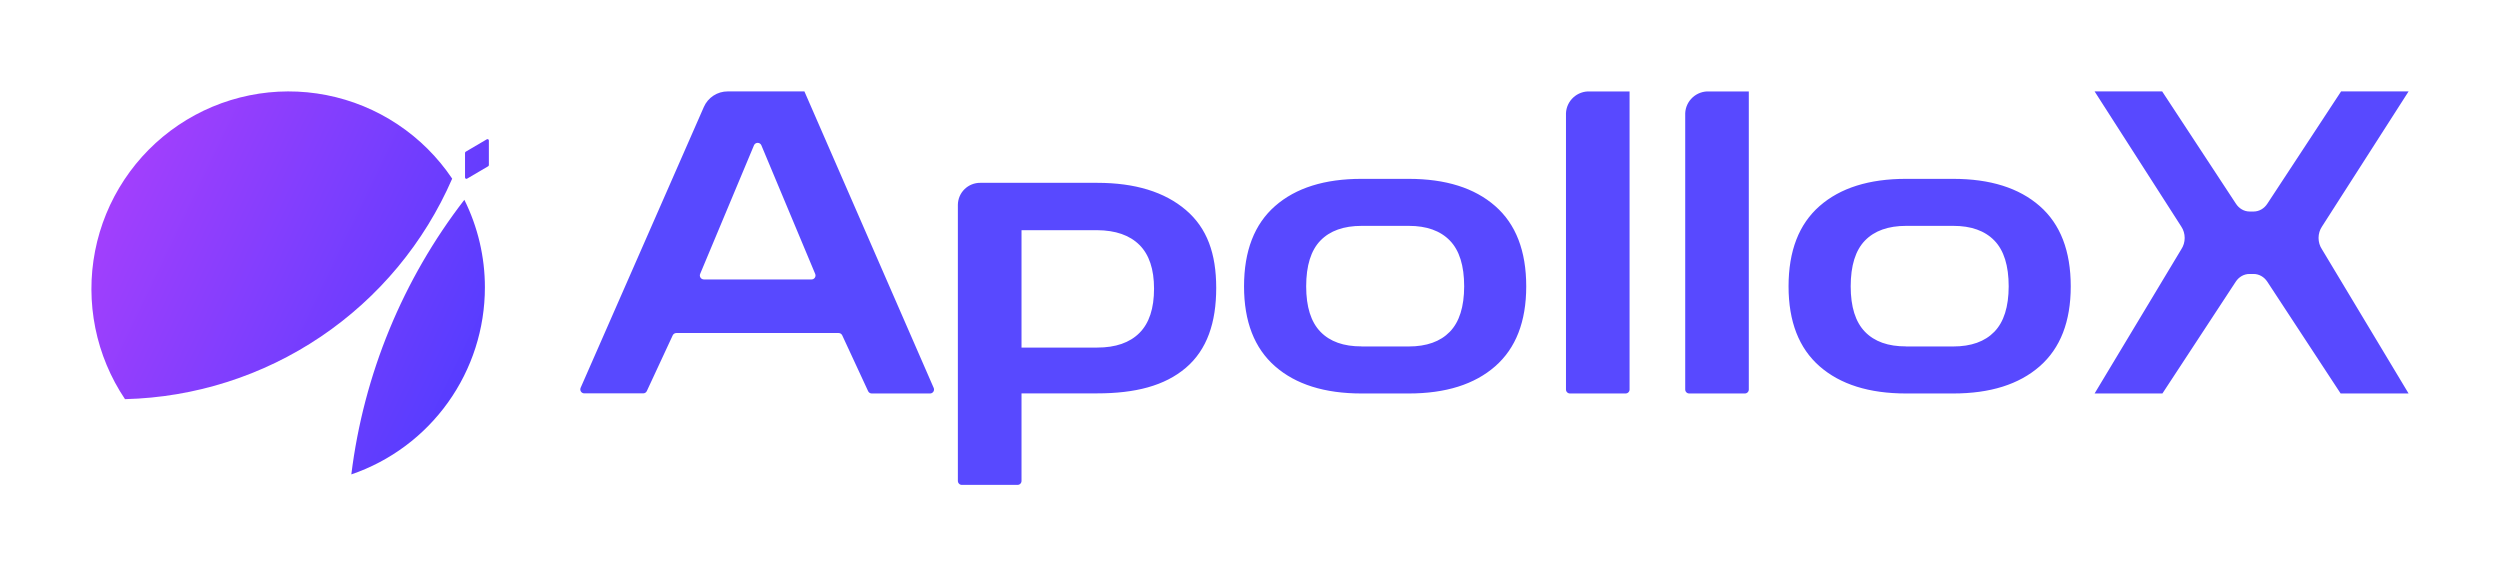 <svg xmlns="http://www.w3.org/2000/svg" viewBox="0 0 629 145"><g clip-path="url(#clip0_logo)"><path fill-rule="evenodd" clip-rule="evenodd" d="M146.09 97.56L177.09 26.91C177.6 25.745 178.44 24.754 179.506 24.059C180.572 23.364 181.818 22.996 183.09 23H202.39L234.91 97.58C234.981 97.734 235.012 97.904 235 98.073C234.988 98.243 234.932 98.406 234.839 98.548C234.746 98.69 234.618 98.806 234.468 98.885C234.318 98.964 234.15 99.004 233.98 99H219.33C219.135 99.001 218.944 98.944 218.78 98.838C218.617 98.731 218.488 98.579 218.41 98.4L211.91 84.38C211.83 84.203 211.701 84.053 211.538 83.948C211.374 83.844 211.184 83.788 210.99 83.79H170.17C169.976 83.788 169.786 83.844 169.622 83.948C169.459 84.053 169.33 84.203 169.25 84.38L162.75 98.37C162.672 98.549 162.543 98.701 162.38 98.808C162.216 98.914 162.025 98.971 161.83 98.97H147.02C146.851 98.973 146.685 98.933 146.536 98.855C146.387 98.776 146.26 98.661 146.167 98.521C146.074 98.38 146.019 98.218 146.005 98.05C145.992 97.882 146.021 97.714 146.09 97.56ZM204.17 70.31C204.337 70.312 204.502 70.273 204.65 70.195C204.798 70.117 204.924 70.003 205.016 69.863C205.109 69.724 205.165 69.564 205.18 69.397C205.194 69.231 205.167 69.063 205.1 68.91L191.56 36.56C191.484 36.376 191.355 36.218 191.19 36.108C191.024 35.998 190.829 35.939 190.63 35.94C190.431 35.939 190.236 35.998 190.07 36.108C189.905 36.218 189.776 36.376 189.7 36.56L176.16 68.91C176.097 69.059 176.071 69.221 176.084 69.382C176.097 69.543 176.149 69.699 176.236 69.836C176.322 69.972 176.44 70.086 176.581 70.167C176.721 70.248 176.878 70.293 177.04 70.3L177.09 70.31H204.17ZM242.002 122C241.736 122 241.481 121.895 241.294 121.707C241.106 121.519 241 121.264 241 120.999V51.507C241.021 50.027 241.629 48.616 242.691 47.584C243.752 46.551 245.181 45.982 246.662 46H276.055C285.583 46 293.019 48.28 298.364 52.838C303.708 57.397 306 63.804 306 72.441C306 81.151 303.708 87.976 298.364 92.535C293.019 97.093 285.583 98.972 276.055 98.972H257.014V120.999C257.014 121.264 256.909 121.519 256.721 121.707C256.533 121.895 256.278 122 256.012 122H242.002ZM276.055 57.914H257.014V87.449H276.055C280.685 87.449 284.226 86.224 286.678 83.774C289.13 81.325 290.356 77.611 290.356 72.631C290.356 67.726 289.13 64.055 286.678 61.619C284.226 59.182 280.685 57.948 276.055 57.914ZM320.812 92.162C326.02 96.721 333.277 99 342.582 99H354.418C363.723 99 370.98 96.721 376.188 92.162C381.396 87.603 384 80.901 384 72.055C384 63.136 381.396 56.397 376.188 51.838C370.98 47.279 363.723 45 354.418 45H342.582C333.277 44.993 326.02 47.273 320.812 51.838C315.604 56.404 313 63.142 313 72.055C313 80.901 315.604 87.603 320.812 92.162ZM354.418 87.172H342.582V87.152C338.071 87.172 334.618 85.946 332.225 83.475C329.831 81.003 328.634 77.197 328.634 72.055C328.634 66.833 329.831 62.99 332.225 60.525C334.618 58.06 338.074 56.828 342.592 56.828H354.428C358.933 56.821 362.385 58.054 364.785 60.525C367.185 62.997 368.386 66.84 368.386 72.055C368.372 77.203 367.169 81.01 364.775 83.475C362.382 85.94 358.929 87.172 354.418 87.172ZM479.582 99C470.277 99 463.02 96.721 457.812 92.162C452.604 87.603 450 80.901 450 72.055C450 63.142 452.604 56.404 457.812 51.838C463.02 47.273 470.277 44.993 479.582 45H491.418C500.723 45 507.98 47.279 513.188 51.838C518.396 56.397 521 63.136 521 72.055C521 80.901 518.396 87.603 513.188 92.162C507.98 96.721 500.723 99 491.418 99H479.582ZM479.582 87.172H491.418C495.929 87.172 499.382 85.94 501.775 83.475C504.169 81.01 505.372 77.203 505.386 72.055C505.386 66.84 504.185 62.997 501.785 60.525C499.385 58.054 495.933 56.821 491.428 56.828H479.592C475.074 56.828 471.618 58.06 469.225 60.525C466.831 62.99 465.634 66.833 465.634 72.055C465.634 77.197 466.831 81.003 469.225 83.475C471.618 85.946 475.071 87.172 479.582 87.152V87.172ZM424.293 98.709C424.48 98.895 424.735 99 425 99H439C439.265 99 439.52 98.895 439.707 98.709C439.895 98.522 440 98.269 440 98.005V23.005H430C428.475 22.941 426.987 23.48 425.862 24.506C424.737 25.532 424.068 26.96 424 28.476V98.005C424 98.269 424.105 98.522 424.293 98.709ZM395 99C394.735 99 394.48 98.895 394.293 98.709C394.105 98.522 394 98.269 394 98.005V28.476C394.067 26.96 394.737 25.532 395.862 24.506C396.987 23.48 398.475 22.941 400 23.005H410V98.005C410 98.269 409.895 98.522 409.707 98.709C409.52 98.895 409.265 99 409 99H395ZM548.818 62.716L527 99H544.063L562.515 70.872C562.911 70.271 563.427 69.783 564.022 69.446C564.618 69.109 565.276 68.933 565.943 68.932H567.021C567.688 68.933 568.346 69.109 568.942 69.446C569.537 69.783 570.054 70.271 570.45 70.872L588.902 99H606L584.2 62.716C583.647 61.894 583.348 60.894 583.348 59.866C583.348 58.838 583.647 57.838 584.2 57.017L606 23H589.017L570.476 51.228C570.086 51.838 569.572 52.337 568.976 52.683C568.38 53.029 567.719 53.212 567.048 53.217H565.97C565.299 53.212 564.638 53.029 564.042 52.683C563.446 52.337 562.932 51.838 562.542 51.228L544 23H527L548.818 57.017C549.368 57.84 549.665 58.839 549.665 59.866C549.665 60.893 549.368 61.893 548.818 62.716Z" fill="#5849FF"></path></g><path fill-rule="evenodd" clip-rule="evenodd" d="M113.769 44.949C106.753 61.093 95.277 74.891 80.693 84.72C66.108 94.549 49.023 99.998 31.45 100.427C27.813 95.013 25.276 88.935 23.985 82.539C22.693 76.144 22.672 69.556 23.922 63.152C25.172 56.748 27.67 50.654 31.272 45.217C34.874 39.779 39.51 35.106 44.915 31.463C50.32 27.821 56.388 25.28 62.774 23.986C69.159 22.693 75.737 22.671 82.13 23.924C88.524 25.176 94.609 27.677 100.037 31.285C105.466 34.892 110.132 39.536 113.769 44.949ZM117 44.64V38.479C117.001 38.415 117.017 38.353 117.049 38.298C117.08 38.243 117.126 38.198 117.179 38.167L122.484 35.048C122.537 35.017 122.596 35 122.657 35C122.717 35 122.776 35.017 122.829 35.048C122.881 35.08 122.924 35.126 122.954 35.18C122.984 35.235 123 35.297 123 35.36V41.521C122.999 41.584 122.983 41.645 122.953 41.7C122.923 41.755 122.88 41.8 122.828 41.833L117.516 44.952C117.463 44.983 117.404 45 117.343 45C117.283 45 117.224 44.983 117.171 44.952C117.119 44.92 117.076 44.874 117.046 44.82C117.016 44.765 117 44.703 117 44.64ZM112.733 101.232C118.759 92.794 122 82.679 122 72.305C122.002 64.659 120.233 57.117 116.832 50.272C101.335 70.329 91.512 94.193 88.394 119.361C98.197 116.009 106.707 109.67 112.733 101.232Z" fill="url(#paint0_linear)"></path><defs><linearGradient id="paint0_linear" x1="-16.93" y1="52.161" x2="122.909" y2="119.172" gradientUnits="userSpaceOnUse"><stop stop-color="#C040FC"></stop><stop offset="1" stop-color="#4B3CFF"></stop></linearGradient><clipPath id="clip0_logo"><rect width="460" height="99" fill="white" transform="translate(146 23)"></rect></clipPath></defs></svg>